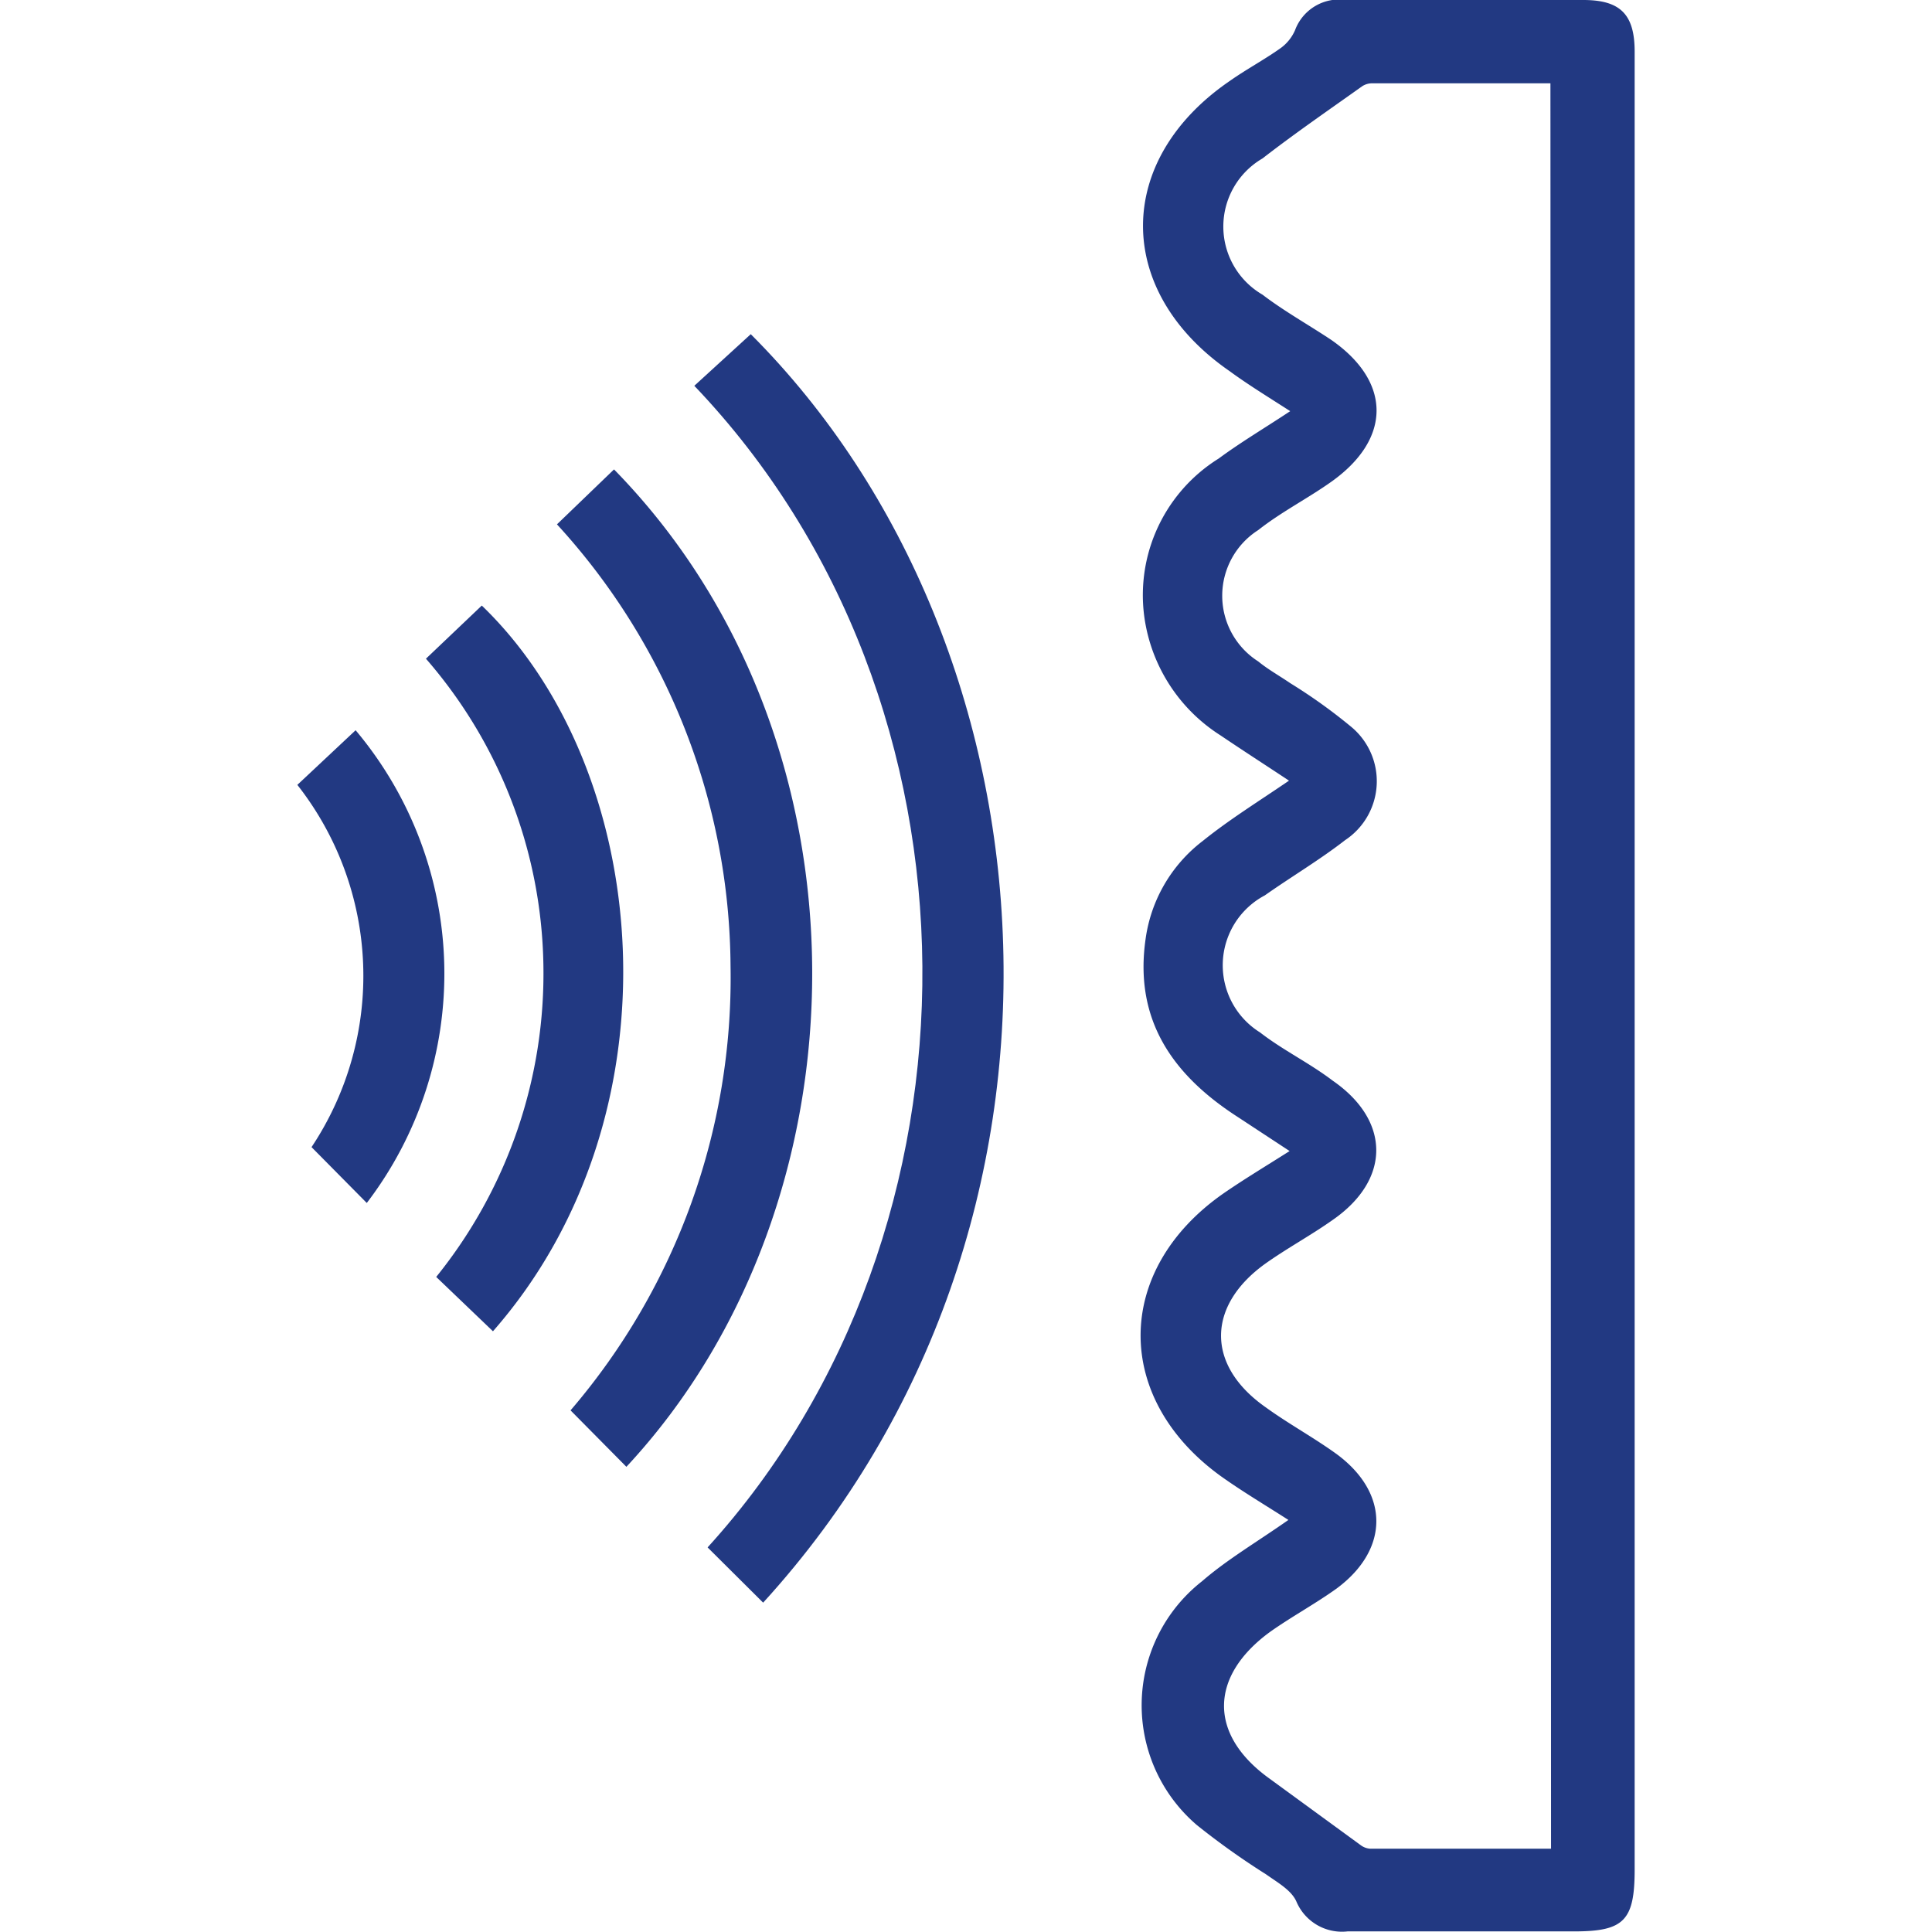 <svg xmlns="http://www.w3.org/2000/svg" viewBox="0 0 64 64"><defs><style>.cls-1{fill:#223982;}.cls-2{fill:none;}</style></defs><g id="Layer_2" data-name="Layer 2"><g id="шумоизоляция"><path class="cls-1" d="M42.68,50.35c-.78-.5-1.52-.94-2.21-1.43-3.6-2.58-3.58-6.84.05-9.38.68-.47,1.38-.89,2.2-1.41L41,37c-2.14-1.38-3.44-3.2-3.05-5.9a4.93,4.93,0,0,1,1.89-3.24c.88-.71,1.85-1.31,2.86-2-.77-.51-1.53-1-2.27-1.5a5.55,5.55,0,0,1-2.46-3.56,5.33,5.33,0,0,1,2.4-5.61c.73-.54,1.51-1,2.37-1.57-.73-.47-1.4-.88-2-1.32-3.84-2.65-3.83-7,0-9.62.54-.38,1.12-.69,1.66-1.07A1.44,1.44,0,0,0,42.9,1a1.56,1.56,0,0,1,1.69-1c2.62,0,5.24,0,7.86,0,1.23,0,1.7.48,1.7,1.71q0,16.37,0,32.72,0,13.76,0,27.5c0,1.69-.35,2.05-2,2.05-2.5,0-5,0-7.51,0a1.64,1.64,0,0,1-1.7-1c-.17-.37-.62-.62-1-.89a24.92,24.92,0,0,1-2.29-1.63,5.22,5.22,0,0,1,.17-8.08C40.65,51.66,41.64,51.08,42.68,50.35ZM51.36,2.76H45.43a.6.6,0,0,0-.31.1c-1.11.79-2.23,1.56-3.3,2.39a2.61,2.61,0,0,0,0,4.51c.72.55,1.53,1,2.28,1.5,2,1.39,2,3.28,0,4.7-.79.56-1.66,1-2.42,1.6a2.58,2.58,0,0,0,0,4.35c.33.27.71.48,1.06.72a17.83,17.83,0,0,1,2,1.43,2.34,2.34,0,0,1-.18,3.77c-.85.66-1.78,1.21-2.66,1.83a2.62,2.62,0,0,0-.16,4.54c.76.59,1.62,1,2.41,1.6,1.91,1.32,1.93,3.27,0,4.61-.72.51-1.5.93-2.22,1.44-1.95,1.39-2,3.37,0,4.77.76.55,1.59,1,2.35,1.55,1.76,1.3,1.74,3.16,0,4.45-.71.51-1.49.93-2.21,1.44-2,1.46-2.06,3.4,0,4.87l3,2.19a.59.59,0,0,0,.31.12h6Z"/><path class="cls-1" d="M25.28,53.09l-1.84-1.83C33,40.74,33,23.25,23,12.78l1.87-1.71C35.25,21.45,36.65,40.63,25.28,53.09Z"/><path class="cls-1" d="M20.75,48.59,18.9,46.72A22,22,0,0,0,24.2,32a21.83,21.83,0,0,0-5.75-14.63l1.89-1.82C29.15,24.55,28.9,39.84,20.75,48.59Z"/><path class="cls-1" d="M16.33,44.1l-1.88-1.8A16,16,0,0,0,18,31.93a15.84,15.84,0,0,0-3.89-10.11l1.85-1.76C21.62,25.51,22.63,36.92,16.33,44.1Z"/><path class="cls-1" d="M11.78,24.19a12.52,12.52,0,0,1,.37,15.66L10.32,38a10.24,10.24,0,0,0-.47-12Z"/><rect class="cls-2" width="64" height="64"/></g></g></svg>